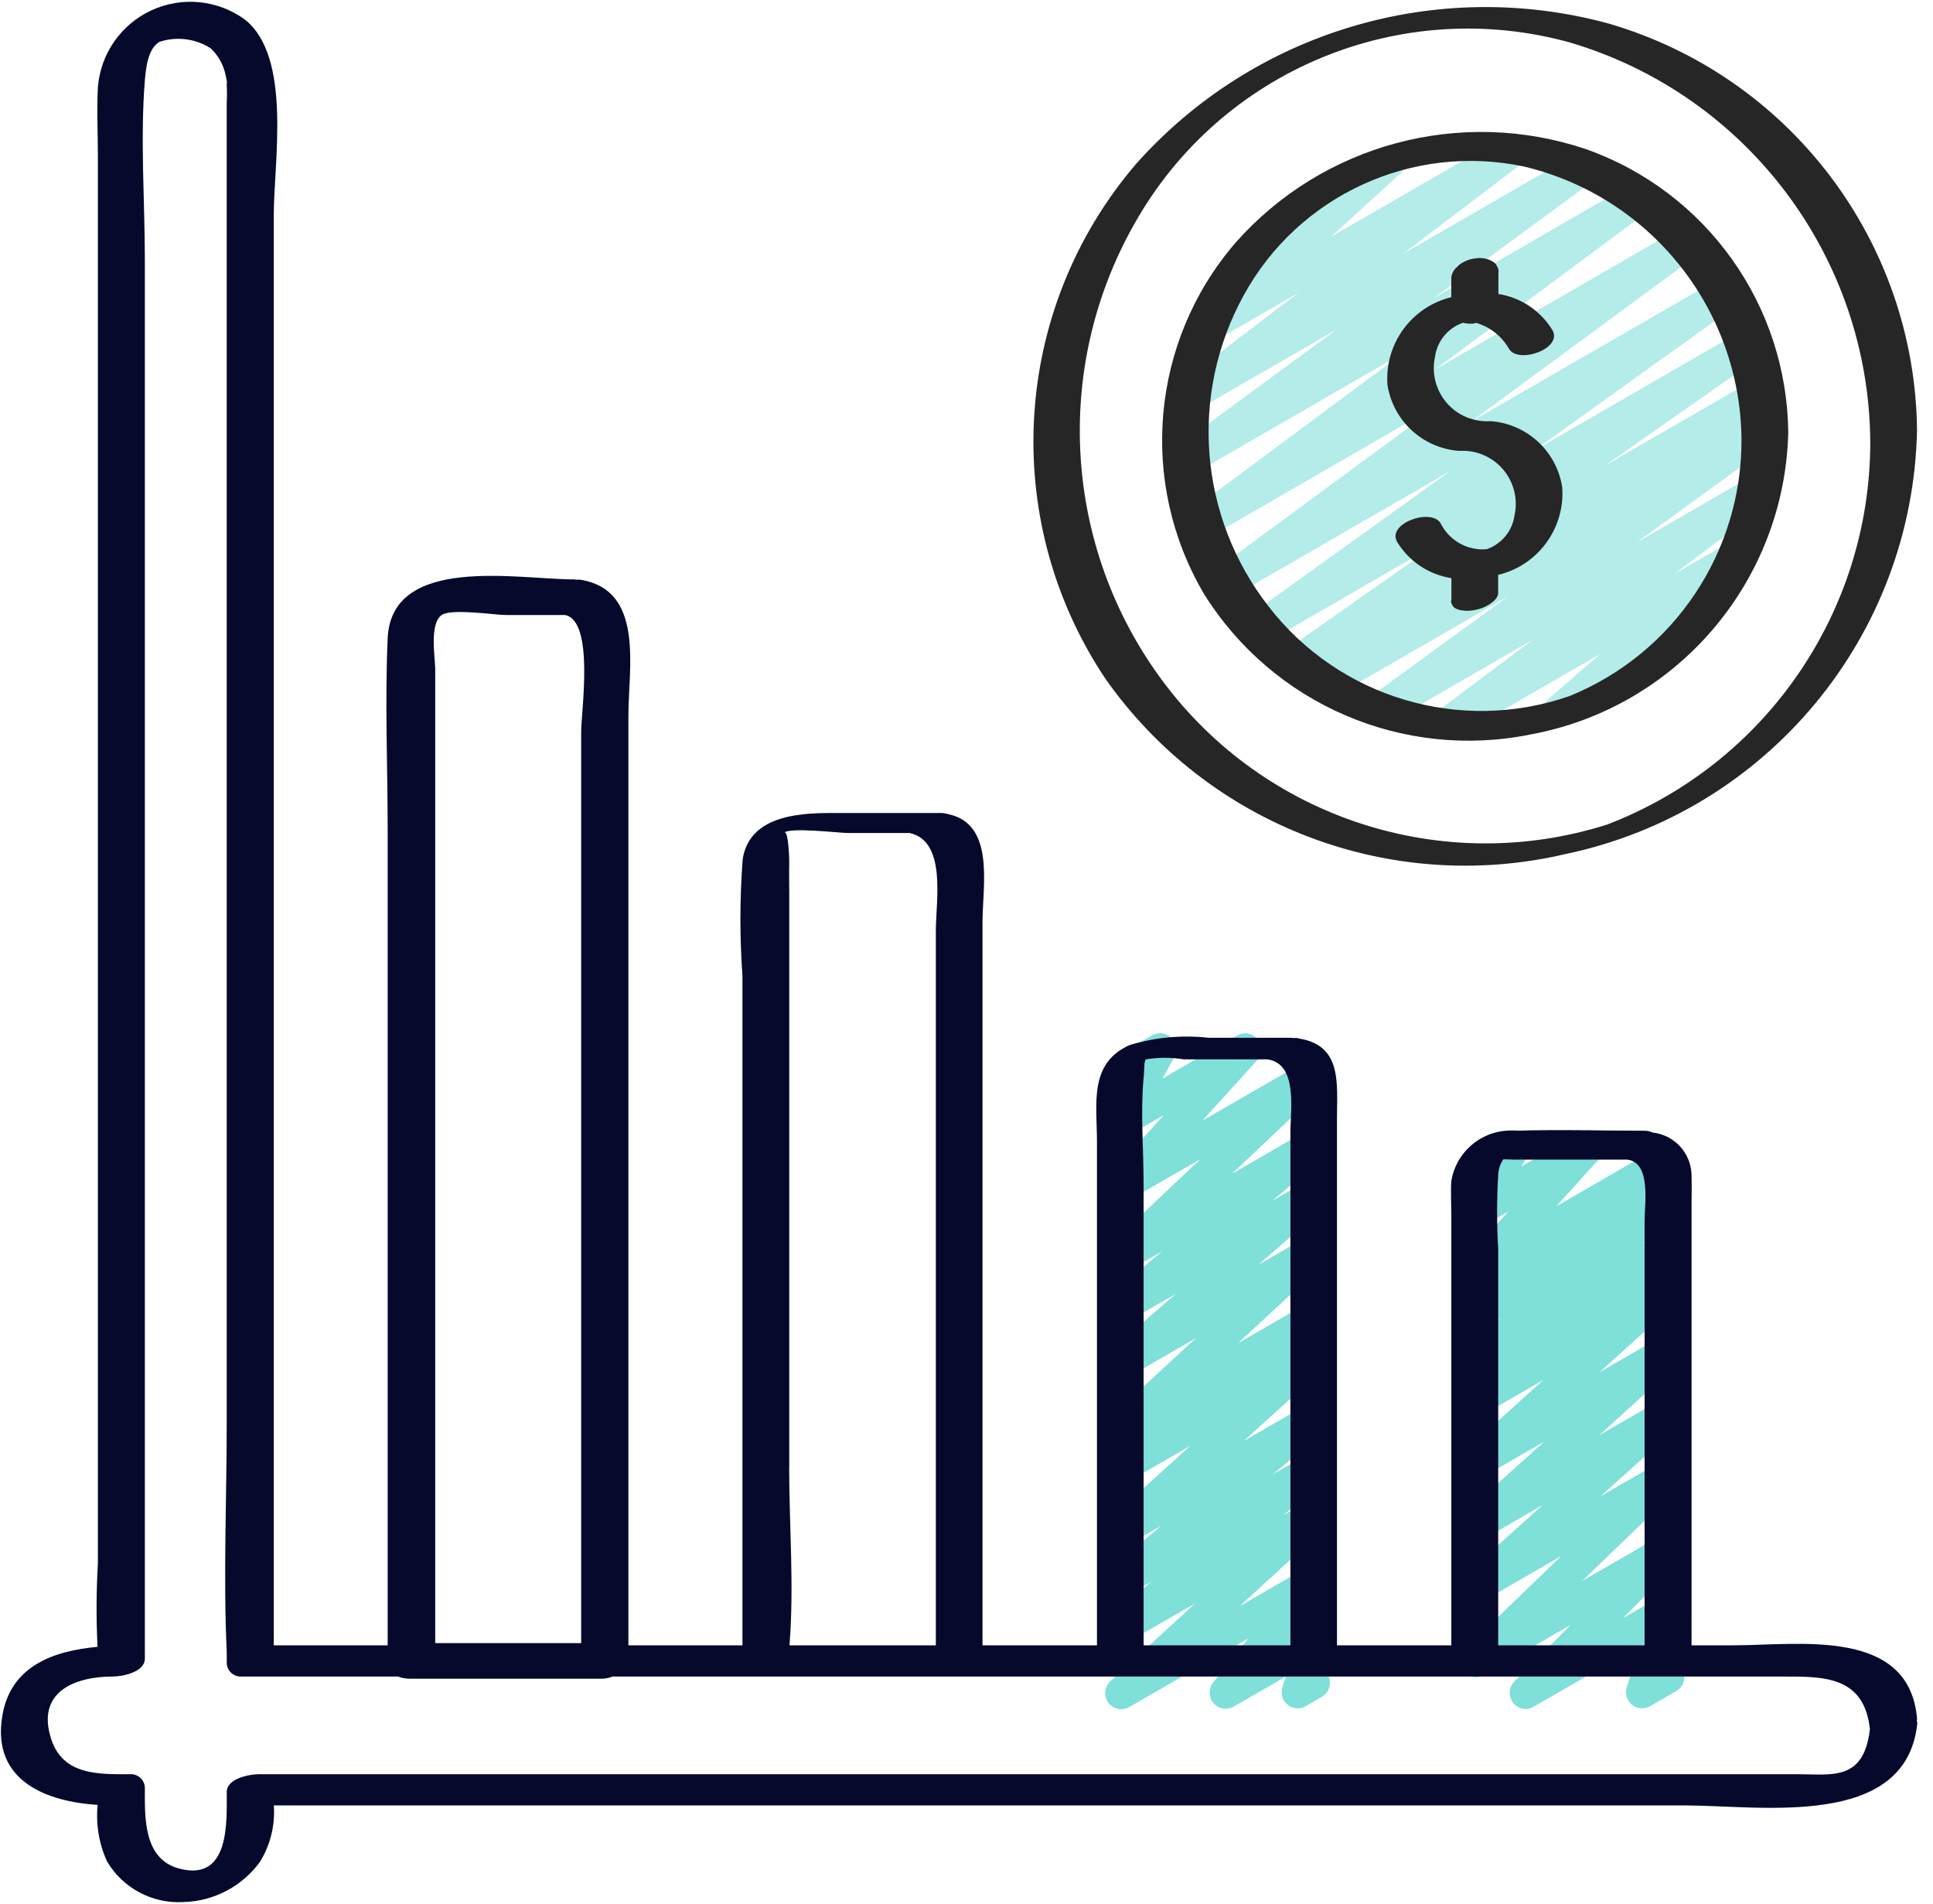 <svg xmlns="http://www.w3.org/2000/svg" width="65" height="64" viewBox="0 0 65 64">
  <g fill="none">
    <path fill="#00C0B5" d="M37.704 57.465C37.481 57.465 37.281 57.327 37.2 57.119 37.119 56.911 37.174 56.675 37.338 56.524L40.182 53.91 37.975 55.18C37.731 55.322 37.418 55.253 37.257 55.02 37.097 54.787 37.142 54.47 37.361 54.292L38.728 53.169 37.97 53.603C37.727 53.742 37.417 53.673 37.257 53.443 37.096 53.213 37.137 52.899 37.351 52.718L39.049 51.295 37.966 51.918C37.727 52.049 37.428 51.983 37.267 51.763 37.106 51.543 37.134 51.239 37.331 51.051L40.027 48.606 37.968 49.798C37.721 49.939 37.408 49.865 37.249 49.63 37.091 49.394 37.142 49.076 37.365 48.901L37.764 48.592C37.569 48.619 37.376 48.535 37.261 48.375 37.097 48.153 37.126 47.844 37.328 47.656L40.217 44.985 37.968 46.285C37.726 46.424 37.419 46.356 37.257 46.13 37.096 45.903 37.132 45.591 37.341 45.407L39.536 43.501 37.968 44.405C37.725 44.542 37.418 44.472 37.258 44.244 37.099 44.016 37.138 43.703 37.349 43.522L39.072 42.073 37.968 42.71C37.729 42.856 37.418 42.795 37.251 42.57 37.084 42.345 37.116 42.03 37.325 41.843L40.368 38.968 37.968 40.352C37.737 40.485 37.443 40.43 37.276 40.223 37.108 40.015 37.117 39.717 37.296 39.519L39.138 37.488 37.965 38.166C37.755 38.29 37.487 38.256 37.314 38.084 37.139 37.914 37.099 37.648 37.217 37.434L37.714 36.523C37.483 36.493 37.297 36.32 37.251 36.091 37.206 35.863 37.312 35.631 37.514 35.515L38.736 34.811C38.946 34.688 39.213 34.721 39.387 34.891 39.562 35.061 39.601 35.327 39.484 35.54L39.089 36.262 41.603 34.811C41.834 34.679 42.126 34.735 42.293 34.941 42.46 35.148 42.452 35.445 42.275 35.643L40.433 37.674 43.824 35.723C44.063 35.578 44.374 35.639 44.54 35.864 44.707 36.089 44.675 36.403 44.466 36.59L41.432 39.458 43.874 38.05C44.117 37.913 44.424 37.983 44.584 38.211 44.744 38.439 44.704 38.751 44.493 38.933L42.765 40.381 43.872 39.743C44.113 39.607 44.418 39.675 44.579 39.9 44.74 40.126 44.705 40.436 44.499 40.62L42.31 42.526 43.88 41.62C44.119 41.483 44.422 41.547 44.585 41.769 44.749 41.991 44.72 42.3 44.518 42.487L41.629 45.158 43.882 43.858C44.129 43.709 44.45 43.78 44.611 44.02 44.772 44.26 44.717 44.583 44.486 44.756L44.088 45.064C44.283 45.04 44.477 45.123 44.594 45.281 44.757 45.505 44.725 45.815 44.519 46.001L41.822 48.447 43.887 47.255C44.131 47.113 44.442 47.181 44.604 47.412 44.766 47.643 44.724 47.959 44.507 48.139L42.81 49.561 43.894 48.938C44.138 48.796 44.45 48.866 44.611 49.098 44.772 49.33 44.727 49.646 44.509 49.825L43.141 50.949 43.899 50.515C44.138 50.381 44.44 50.445 44.602 50.666 44.765 50.887 44.737 51.195 44.537 51.382L41.69 53.997 43.896 52.723C44.122 52.592 44.408 52.64 44.578 52.837 44.748 53.035 44.754 53.325 44.592 53.529L43.415 55.007 43.904 54.726C44.098 54.614 44.341 54.632 44.515 54.773 44.69 54.913 44.76 55.147 44.692 55.36L44.451 56.11C44.533 56.157 44.6 56.225 44.647 56.307 44.796 56.566 44.707 56.897 44.449 57.046L43.907 57.362C43.713 57.473 43.471 57.454 43.297 57.314 43.122 57.174 43.052 56.941 43.12 56.728L43.236 56.365 41.488 57.374C41.263 57.504 40.977 57.456 40.806 57.259 40.636 57.062 40.63 56.771 40.793 56.567L41.973 55.086 37.975 57.389C37.894 57.438 37.8 57.464 37.704 57.465zM51.306 57.456C51.087 57.455 50.89 57.324 50.807 57.122 50.723 56.92 50.768 56.688 50.922 56.533L52.821 54.624 49.895 56.314C49.658 56.457 49.351 56.397 49.183 56.177 49.016 55.956 49.043 55.644 49.245 55.454L52.502 52.312 49.89 53.82C49.651 53.948 49.355 53.881 49.196 53.662 49.036 53.444 49.062 53.142 49.257 52.954L51.87 50.602 49.89 51.745C49.651 51.875 49.354 51.808 49.194 51.589 49.033 51.37 49.06 51.066 49.256 50.878L51.919 48.471 49.894 49.64C49.655 49.769 49.358 49.703 49.198 49.484 49.038 49.265 49.064 48.961 49.26 48.773L51.905 46.389 49.894 47.549C49.649 47.686 49.339 47.613 49.181 47.38 49.023 47.148 49.069 46.833 49.287 46.656L49.955 46.126 49.894 46.16C49.649 46.301 49.338 46.23 49.178 45.998 49.018 45.765 49.063 45.449 49.282 45.271L50.459 44.312 49.894 44.637C49.649 44.773 49.341 44.7 49.183 44.469 49.025 44.238 49.069 43.925 49.285 43.746L50.059 43.125 49.894 43.22C49.663 43.353 49.37 43.298 49.202 43.091 49.035 42.884 49.043 42.585 49.221 42.387L50.718 40.732 49.894 41.206C49.679 41.334 49.404 41.298 49.229 41.119 49.054 40.94 49.025 40.664 49.158 40.452L49.57 39.762C49.359 39.704 49.203 39.525 49.175 39.308 49.148 39.091 49.253 38.878 49.443 38.769L50.665 38.065C50.879 37.941 51.149 37.978 51.323 38.154 51.496 38.33 51.528 38.601 51.401 38.813L51.158 39.217 53.158 38.068C53.388 37.937 53.68 37.992 53.847 38.198 54.014 38.404 54.007 38.701 53.831 38.899L52.334 40.555 55.66 38.633C55.904 38.497 56.212 38.569 56.37 38.8 56.528 39.031 56.484 39.345 56.269 39.523L55.492 40.148 55.793 39.974C56.038 39.834 56.349 39.905 56.509 40.137 56.669 40.369 56.624 40.685 56.405 40.864L55.226 41.822 55.795 41.497C56.04 41.359 56.35 41.432 56.508 41.665 56.666 41.897 56.62 42.212 56.402 42.39L55.736 42.917 55.798 42.883C56.037 42.753 56.334 42.82 56.494 43.039 56.655 43.258 56.628 43.562 56.432 43.749L53.787 46.133 55.802 44.971C56.04 44.841 56.337 44.908 56.498 45.127 56.658 45.346 56.631 45.65 56.436 45.838L53.775 48.254 55.804 47.084C56.042 46.956 56.338 47.023 56.498 47.242 56.657 47.46 56.631 47.763 56.437 47.951L53.823 50.303 55.808 49.157C56.046 49.014 56.352 49.073 56.52 49.294 56.687 49.515 56.66 49.826 56.458 50.016L53.201 53.152 55.817 51.642C56.052 51.507 56.351 51.566 56.517 51.781 56.682 51.996 56.663 52.3 56.472 52.493L54.572 54.402 55.82 53.682C56.014 53.57 56.256 53.588 56.431 53.728 56.605 53.868 56.675 54.101 56.608 54.315L56.12 55.843C56.361 55.854 56.566 56.023 56.623 56.257 56.68 56.491 56.575 56.734 56.366 56.854L55.488 57.361C55.295 57.472 55.052 57.453 54.878 57.313 54.704 57.173 54.634 56.94 54.702 56.727L55.15 55.318 51.575 57.377C51.494 57.427 51.401 57.454 51.306 57.456z" opacity=".5"/>
    <path fill="#00C0B5" d="M48.744,24.827 C48.511,24.827 48.304,24.677 48.23,24.456 C48.156,24.235 48.233,23.991 48.419,23.851 L51.542,21.506 L46.743,24.278 C46.492,24.432 46.166,24.358 46.006,24.112 C45.846,23.866 45.911,23.537 46.152,23.37 L50.73,20.035 L44.879,23.414 C44.626,23.553 44.309,23.47 44.157,23.225 C44.005,22.979 44.072,22.658 44.309,22.494 L44.434,22.41 L43.839,22.754 C43.588,22.896 43.27,22.817 43.115,22.574 C42.96,22.331 43.022,22.009 43.257,21.841 L48.356,18.265 L42.635,21.569 C42.385,21.714 42.065,21.637 41.908,21.395 C41.751,21.152 41.813,20.829 42.048,20.66 L48.79,15.822 L41.519,20.02 C41.27,20.164 40.951,20.088 40.794,19.847 C40.637,19.606 40.695,19.284 40.927,19.114 L48.551,13.503 L40.65,18.065 C40.401,18.206 40.086,18.13 39.929,17.891 C39.772,17.653 39.828,17.333 40.056,17.161 L47.191,11.862 L40.227,15.883 C39.979,16.022 39.665,15.945 39.509,15.706 C39.353,15.468 39.408,15.15 39.635,14.978 L44.952,11.071 L40.3,13.757 C40.052,13.901 39.735,13.827 39.576,13.588 C39.417,13.35 39.472,13.029 39.7,12.856 L43.672,9.838 L40.928,11.422 C40.69,11.554 40.391,11.488 40.23,11.268 C40.069,11.048 40.096,10.743 40.293,10.556 L42.982,8.11 C42.745,8.092 42.547,7.921 42.495,7.689 C42.442,7.457 42.547,7.218 42.753,7.1 L46.471,4.951 C46.709,4.82 47.008,4.886 47.169,5.106 C47.33,5.325 47.303,5.63 47.106,5.818 L44.748,7.966 L50.553,4.615 C50.8,4.474 51.114,4.549 51.272,4.786 C51.43,5.024 51.377,5.342 51.151,5.516 L47.178,8.535 L52.921,5.22 C53.171,5.076 53.489,5.152 53.646,5.393 C53.803,5.634 53.745,5.956 53.513,6.126 L48.203,10.027 L54.793,6.222 C55.042,6.076 55.362,6.151 55.52,6.392 C55.679,6.634 55.62,6.957 55.387,7.127 L48.25,12.426 L56.471,7.68 C56.72,7.536 57.039,7.612 57.196,7.853 C57.353,8.093 57.295,8.415 57.063,8.586 L49.44,14.194 L57.729,9.409 C57.98,9.256 58.307,9.331 58.467,9.578 C58.626,9.825 58.56,10.154 58.317,10.319 L51.577,15.155 L58.497,11.16 C58.747,11.018 59.066,11.097 59.221,11.34 C59.376,11.583 59.313,11.905 59.078,12.073 L53.973,15.649 L58.882,12.82 C59.135,12.676 59.457,12.758 59.611,13.006 C59.764,13.253 59.695,13.577 59.453,13.74 L59.137,13.957 C59.39,13.882 59.66,14 59.777,14.237 C59.894,14.473 59.823,14.76 59.609,14.915 L55.033,18.238 L58.826,16.048 C59.074,15.905 59.391,15.98 59.549,16.219 C59.707,16.458 59.651,16.779 59.422,16.951 L56.294,19.3 L58.136,18.237 C58.377,18.099 58.684,18.166 58.846,18.393 C59.008,18.619 58.972,18.932 58.762,19.115 L56.33,21.231 C56.536,21.295 56.684,21.475 56.708,21.689 C56.731,21.903 56.626,22.111 56.439,22.218 L52.697,24.378 C52.456,24.516 52.148,24.449 51.987,24.223 C51.825,23.996 51.861,23.684 52.071,23.5 L53.816,21.983 L49.014,24.756 C48.932,24.803 48.839,24.827 48.744,24.827 Z" opacity=".3"/>
    <path fill="#06092B" d="M3.284,60.68 C3.219,61.331 3.329,61.987 3.6,62.582 C4.133,63.48 5.122,64.007 6.164,63.947 C7.186,63.922 8.138,63.423 8.74,62.598 C9.091,62.029 9.255,61.365 9.208,60.698 L56.67,60.698 C59.199,60.698 64.108,61.519 64.472,57.933 C64.471,57.903 64.465,57.874 64.455,57.846 C64.455,57.829 64.467,57.813 64.465,57.796 C64.214,54.699 60.469,55.315 58.305,55.315 L56.881,55.315 L56.881,40.469 C56.881,40.158 56.891,39.845 56.881,39.534 C56.881,38.785 56.317,38.157 55.572,38.076 C55.488,38.036 55.397,38.015 55.304,38.015 C53.862,38.015 52.412,37.968 50.97,38.015 C49.917,37.928 48.973,38.665 48.803,39.708 C48.776,40.076 48.803,40.456 48.803,40.825 L48.803,55.315 L44.958,55.315 L44.958,37.588 C44.958,36.448 45.136,35.162 43.711,34.92 L43.701,34.92 C43.66,34.913 43.632,34.899 43.593,34.893 C43.566,34.893 43.54,34.896 43.514,34.9 C43.479,34.9 43.463,34.89 43.422,34.89 L40.648,34.89 C39.756,34.791 38.853,34.873 37.994,35.132 C36.604,35.739 36.887,37.122 36.887,38.37 L36.887,55.315 L33.038,55.315 L33.038,31.018 C33.038,29.785 33.472,27.7 31.883,27.372 C31.864,27.363 31.844,27.357 31.824,27.352 L31.812,27.352 L31.79,27.352 C31.753,27.341 31.714,27.334 31.674,27.333 L27.92,27.333 C26.75,27.333 25.192,27.473 24.974,28.887 C24.875,30.189 24.872,31.498 24.966,32.801 L24.966,55.315 L21.131,55.315 L21.131,24.067 C21.131,22.442 21.68,19.841 19.517,19.49 C19.471,19.486 19.424,19.486 19.378,19.49 C19.354,19.49 19.34,19.48 19.315,19.48 C17.422,19.48 13.163,18.631 13.036,21.461 C12.94,23.598 13.036,25.762 13.036,27.9 L13.036,55.315 L9.206,55.315 L9.206,7.224 C9.206,5.455 9.825,1.914 8.231,0.655 C7.318,-0.008 6.119,-0.126 5.095,0.346 C4.071,0.818 3.381,1.806 3.292,2.93 C3.25,3.698 3.292,4.479 3.292,5.247 L3.292,52.562 C3.237,53.496 3.233,54.432 3.28,55.366 C1.805,55.501 0.332,56.006 0.071,57.73 C-0.265,59.885 1.576,60.571 3.284,60.68 Z M50.379,39.498 C50.387,39.313 50.445,39.134 50.547,38.979 L50.547,38.979 C50.656,38.971 50.791,38.986 50.872,38.986 L54.712,38.986 C55.531,39.068 55.302,40.493 55.302,41.024 L55.302,55.315 L50.379,55.315 L50.379,42.006 C50.33,41.171 50.33,40.334 50.379,39.498 L50.379,39.498 Z M38.46,36.224 C38.484,35.974 38.46,35.654 38.539,35.614 C38.958,35.546 39.385,35.546 39.803,35.614 L42.607,35.614 C43.655,35.749 43.392,37.326 43.392,38.067 L43.392,55.315 L38.456,55.315 L38.456,39.848 C38.456,38.66 38.346,37.409 38.456,36.226 L38.46,36.224 Z M26.54,49.317 L26.54,30.116 C26.54,29.73 26.53,29.341 26.54,28.955 C26.54,28.82 26.502,27.821 26.357,28.005 C26.52,27.799 28.223,28.005 28.503,28.005 L30.585,28.005 C31.844,28.278 31.469,30.305 31.469,31.277 L31.469,55.315 L26.547,55.315 C26.708,53.347 26.537,51.288 26.537,49.317 L26.54,49.317 Z M14.852,20.677 C15.178,20.448 16.64,20.677 17.02,20.677 L19.002,20.677 C19.996,20.876 19.543,23.928 19.543,24.585 L19.543,55.242 L14.635,55.242 L14.635,22.484 C14.629,22.089 14.435,20.974 14.852,20.677 Z M3.797,56.364 C4.103,56.364 4.871,56.223 4.871,55.765 L4.871,8.757 C4.871,6.761 4.711,4.69 4.871,2.698 C4.904,2.301 4.973,1.631 5.363,1.406 C5.94,1.217 6.571,1.297 7.083,1.622 C7.338,1.864 7.514,2.177 7.586,2.521 C7.67,2.912 7.608,2.719 7.624,2.858 C7.635,3.057 7.635,3.257 7.624,3.457 L7.624,47.821 C7.624,50.383 7.507,52.977 7.624,55.539 C7.629,55.664 7.624,55.789 7.624,55.914 C7.629,56.042 7.686,56.162 7.781,56.247 C7.877,56.332 8.003,56.375 8.131,56.365 L13.385,56.365 C13.508,56.412 13.638,56.437 13.769,56.437 L20.27,56.437 C20.382,56.433 20.492,56.408 20.596,56.365 L59.966,56.365 C61.317,56.365 62.685,56.343 62.878,58.132 C62.678,59.892 61.598,59.649 60.443,59.649 L8.699,59.649 C8.392,59.649 7.624,59.79 7.624,60.247 C7.624,61.231 7.74,63.274 6.028,62.822 C4.805,62.497 4.871,61.072 4.871,60.1 C4.867,59.972 4.81,59.851 4.714,59.766 C4.618,59.681 4.492,59.639 4.364,59.649 C3.325,59.649 2.127,59.692 1.726,58.479 C1.195,56.873 2.527,56.364 3.797,56.364 Z"/>
    <path fill="#262626" d="M51.47,24.692 C56.383,23.786 59.993,19.569 60.132,14.576 C60.107,10.269 57.381,6.441 53.318,5.01 C49.115,3.599 44.476,4.842 41.541,8.166 C38.697,11.469 38.274,16.218 40.489,19.972 C42.807,23.682 47.184,25.563 51.47,24.692 Z M41.822,9.926 C43.667,6.563 47.497,4.805 51.249,5.599 C55.497,6.611 58.51,10.383 58.56,14.749 C58.586,18.548 56.292,21.978 52.771,23.404 C49.101,24.675 45.03,23.461 42.657,20.387 C40.312,17.38 39.984,13.266 41.822,9.926 Z"/>
    <path fill="#262626" d="M52.641,28.713 C59.422,27.293 64.325,21.379 64.463,14.452 C64.39,8.113 60.18,2.566 54.093,0.792 C48.324,-0.781 42.162,1.052 38.192,5.523 C34.024,10.399 33.599,17.448 37.151,22.789 C40.616,27.747 46.752,30.094 52.641,28.713 Z M38.145,7.527 C41.046,2.358 47.104,-0.158 52.813,1.435 C58.764,3.207 62.855,8.663 62.891,14.872 C62.885,20.576 59.363,25.687 54.034,27.724 C48.526,29.467 42.519,27.519 39.081,22.876 C35.76,18.395 35.394,12.378 38.145,7.527 L38.145,7.527 Z"/>
    <path fill="#262626" d="M49.067,15.159 C49.626,15.122 50.17,15.35 50.536,15.774 C50.902,16.198 51.048,16.769 50.93,17.316 C50.86,17.848 50.494,18.293 49.987,18.466 C49.339,18.518 48.725,18.169 48.439,17.586 C48.114,17.066 46.596,17.61 46.991,18.236 C47.391,18.882 48.055,19.321 48.806,19.437 L48.806,20.17 C48.786,20.227 48.797,20.29 48.835,20.337 C48.86,20.396 48.908,20.443 48.968,20.464 C49.041,20.5 49.121,20.52 49.201,20.524 C49.297,20.539 49.394,20.539 49.489,20.524 C49.699,20.501 49.902,20.431 50.082,20.32 L50.224,20.212 C50.298,20.151 50.351,20.069 50.377,19.977 L50.377,19.327 C51.722,19.006 52.635,17.755 52.531,16.376 C52.341,15.164 51.339,14.244 50.116,14.159 C49.557,14.195 49.013,13.968 48.647,13.544 C48.281,13.12 48.136,12.549 48.253,12.001 C48.323,11.47 48.689,11.024 49.196,10.851 L49.201,10.851 C49.304,10.879 49.411,10.889 49.518,10.881 C49.559,10.881 49.6,10.862 49.641,10.855 C50.109,10.993 50.505,11.308 50.744,11.732 C51.07,12.253 52.587,11.709 52.192,11.082 C51.794,10.438 51.134,10 50.386,9.884 L50.386,9.181 C50.402,9.106 50.387,9.027 50.344,8.964 C50.318,8.891 50.266,8.831 50.198,8.795 C50.038,8.699 49.851,8.659 49.665,8.681 C49.452,8.696 49.247,8.771 49.075,8.898 L48.941,9.028 C48.868,9.107 48.819,9.206 48.802,9.313 L48.802,9.992 C47.461,10.317 46.552,11.566 46.656,12.942 C46.846,14.152 47.845,15.071 49.067,15.159 L49.067,15.159 Z"/>
  </g>
</svg>
